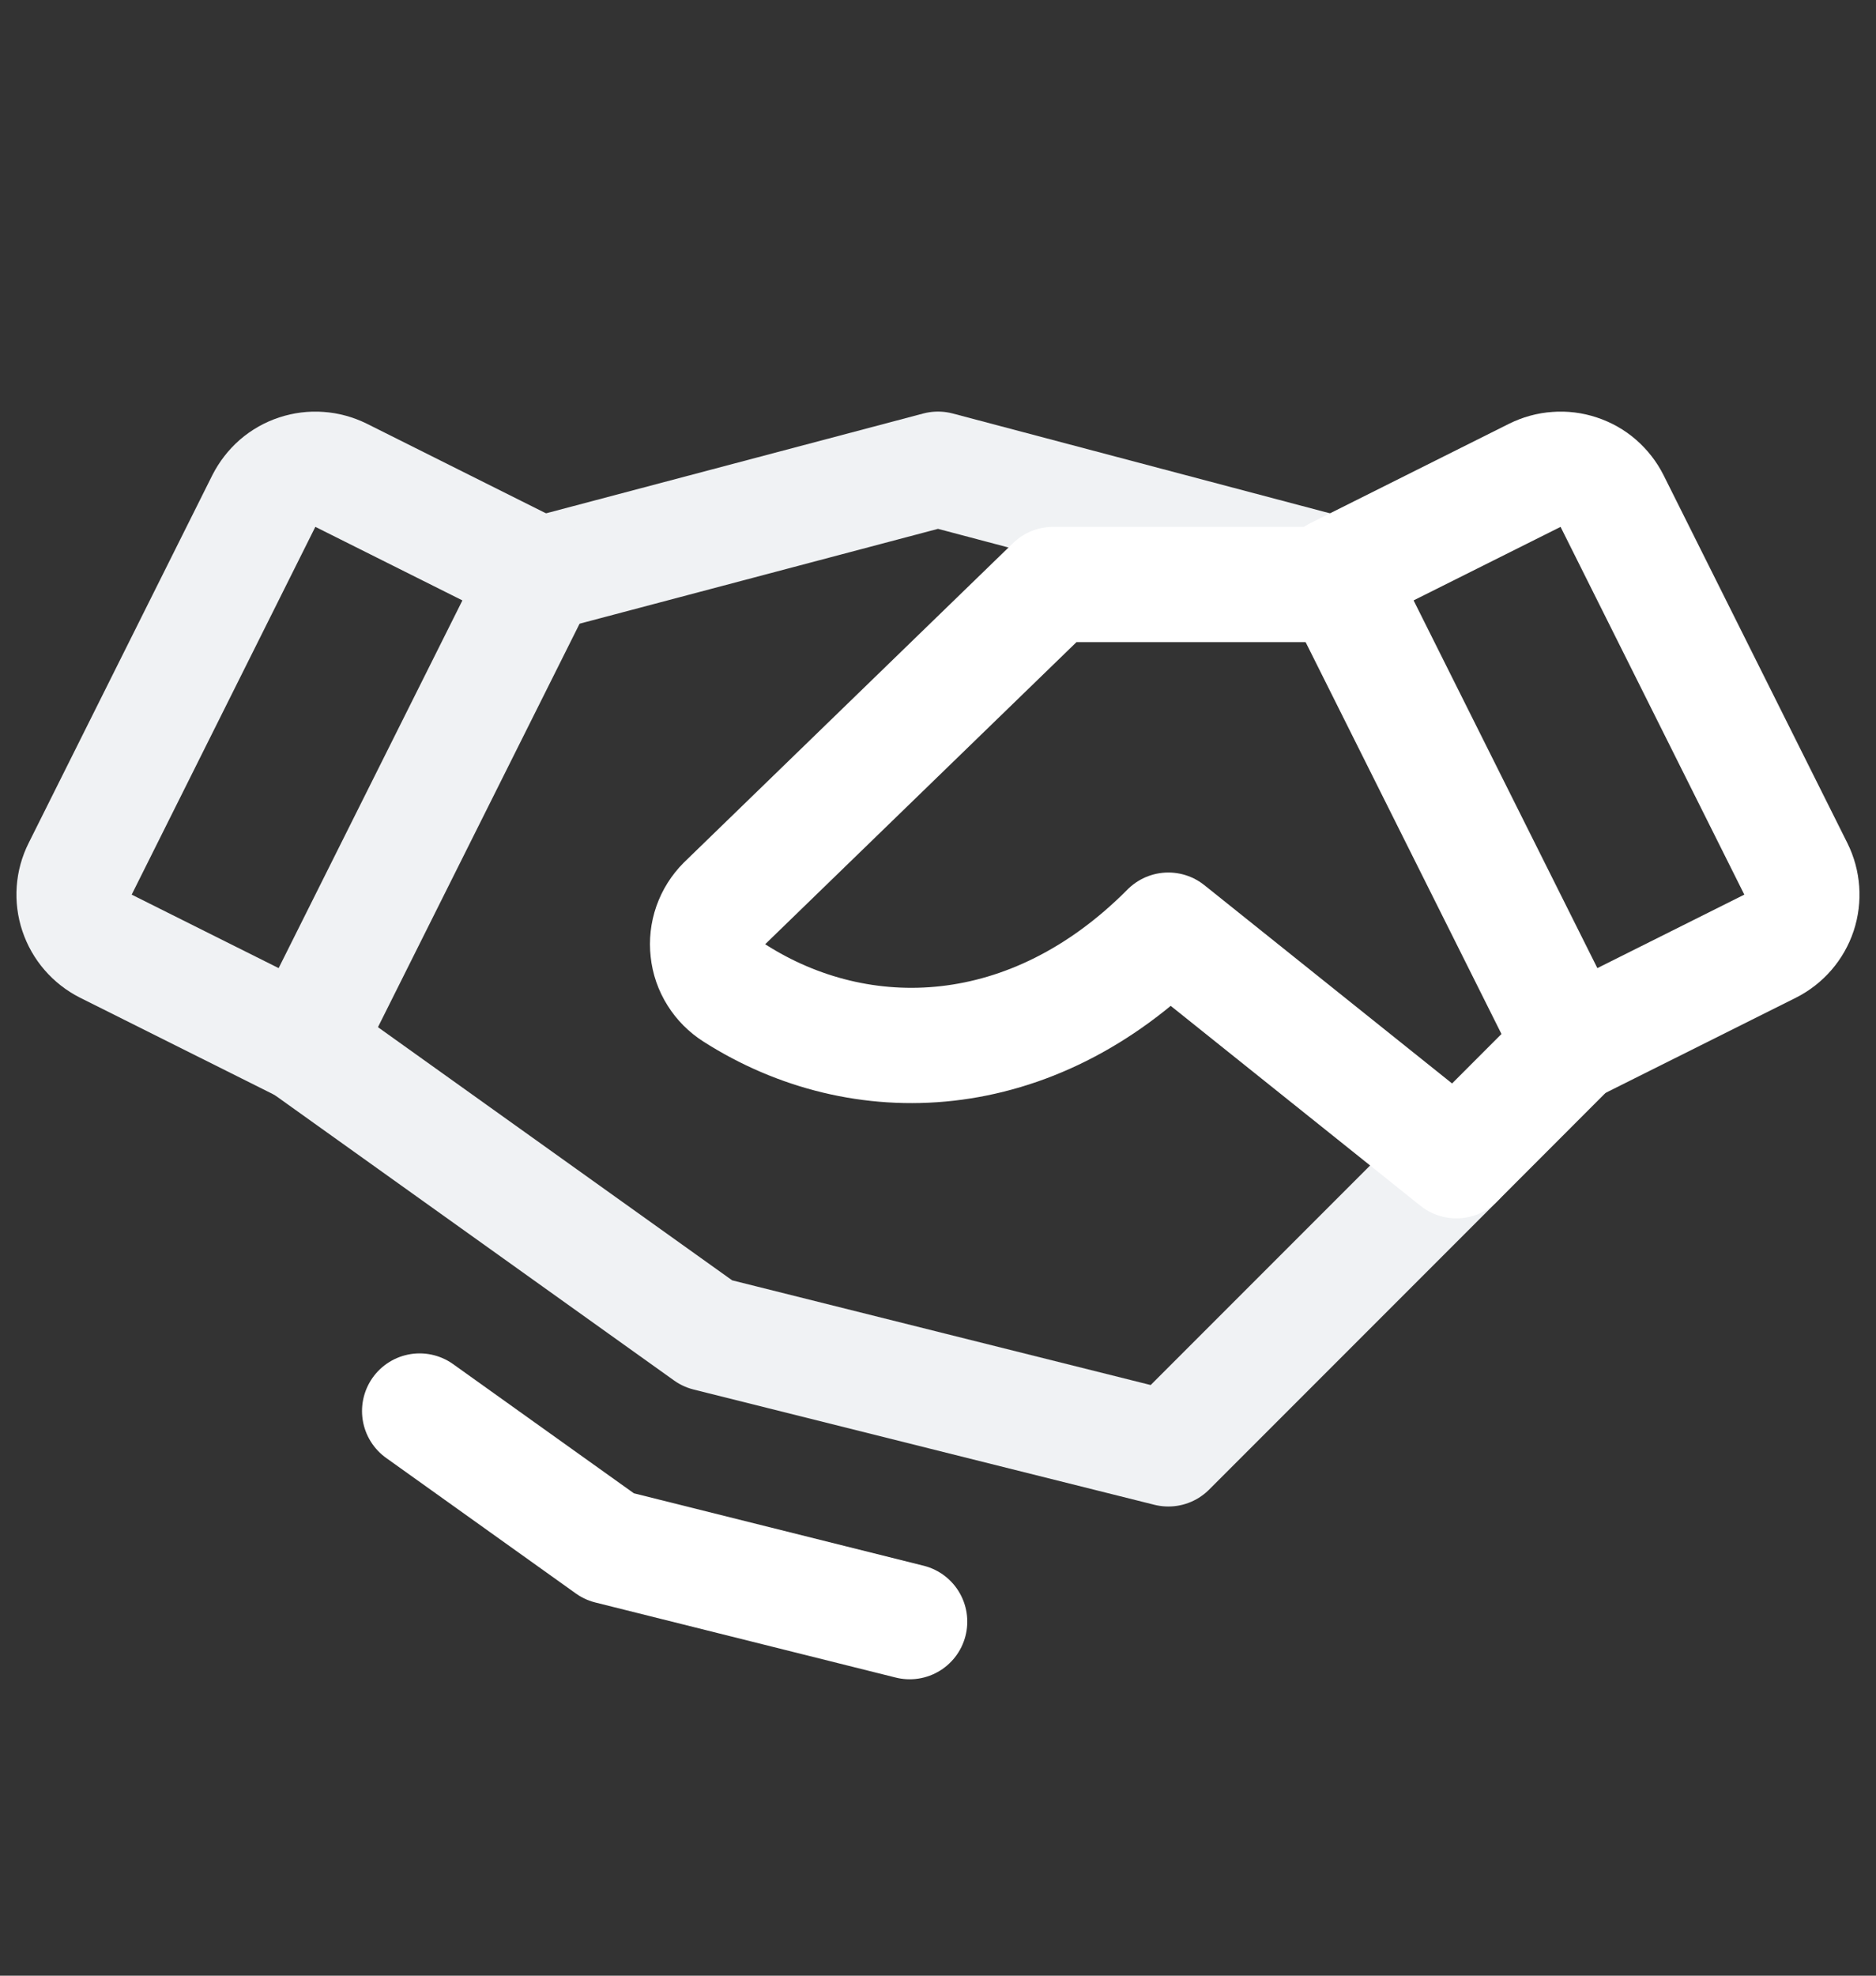 <svg width="19" height="20" viewBox="0 0 19 20" fill="none" xmlns="http://www.w3.org/2000/svg">
<rect x="0" y="0" width="19" height="20" fill="#333333" stroke="none"/>
<path d="M14.75 11.75L11.833 14.667L7.166 13.5L3.083 10.583" stroke="#F0F2F4" stroke-width="1.167" stroke-linecap="round" stroke-linejoin="round"/>
<path d="M5.466 5.817L9.5 4.75L13.534 5.817" stroke="#F0F2F4" stroke-width="1.167" stroke-linecap="round" stroke-linejoin="round"/>
<path d="M2.672 5.072L0.812 8.795C0.742 8.934 0.731 9.094 0.78 9.24C0.829 9.387 0.934 9.508 1.072 9.578L3.083 10.583L5.466 5.817L3.456 4.812C3.387 4.778 3.312 4.757 3.236 4.752C3.16 4.746 3.083 4.756 3.01 4.78C2.937 4.804 2.87 4.842 2.812 4.892C2.754 4.943 2.707 5.004 2.672 5.072Z" stroke="#F0F2F4" stroke-width="1.167" stroke-linecap="round" stroke-linejoin="round"/>
<path d="M15.917 10.583L17.928 9.578C18.066 9.508 18.171 9.387 18.22 9.24C18.268 9.094 18.257 8.934 18.188 8.795L16.327 5.072C16.293 5.004 16.245 4.943 16.187 4.892C16.13 4.842 16.062 4.804 15.989 4.78C15.917 4.756 15.84 4.746 15.764 4.752C15.687 4.757 15.613 4.778 15.544 4.812L13.534 5.817L15.917 10.583Z" stroke="white" stroke-width="1.167" stroke-linecap="round" stroke-linejoin="round"/>
<path d="M13.583 5.917H10.666L7.337 9.146C7.275 9.208 7.228 9.283 7.199 9.365C7.17 9.448 7.16 9.536 7.17 9.623C7.179 9.71 7.208 9.794 7.255 9.868C7.301 9.942 7.364 10.005 7.438 10.052C8.714 10.867 10.448 10.811 11.833 9.416L14.75 11.75L15.916 10.583" stroke="white" stroke-width="1.167" stroke-linecap="round" stroke-linejoin="round"/>
<path d="M9.213 16.416L6.171 15.656L4.25 14.284" stroke="white" stroke-width="1.167" stroke-linecap="round" stroke-linejoin="round"/>
</svg>
